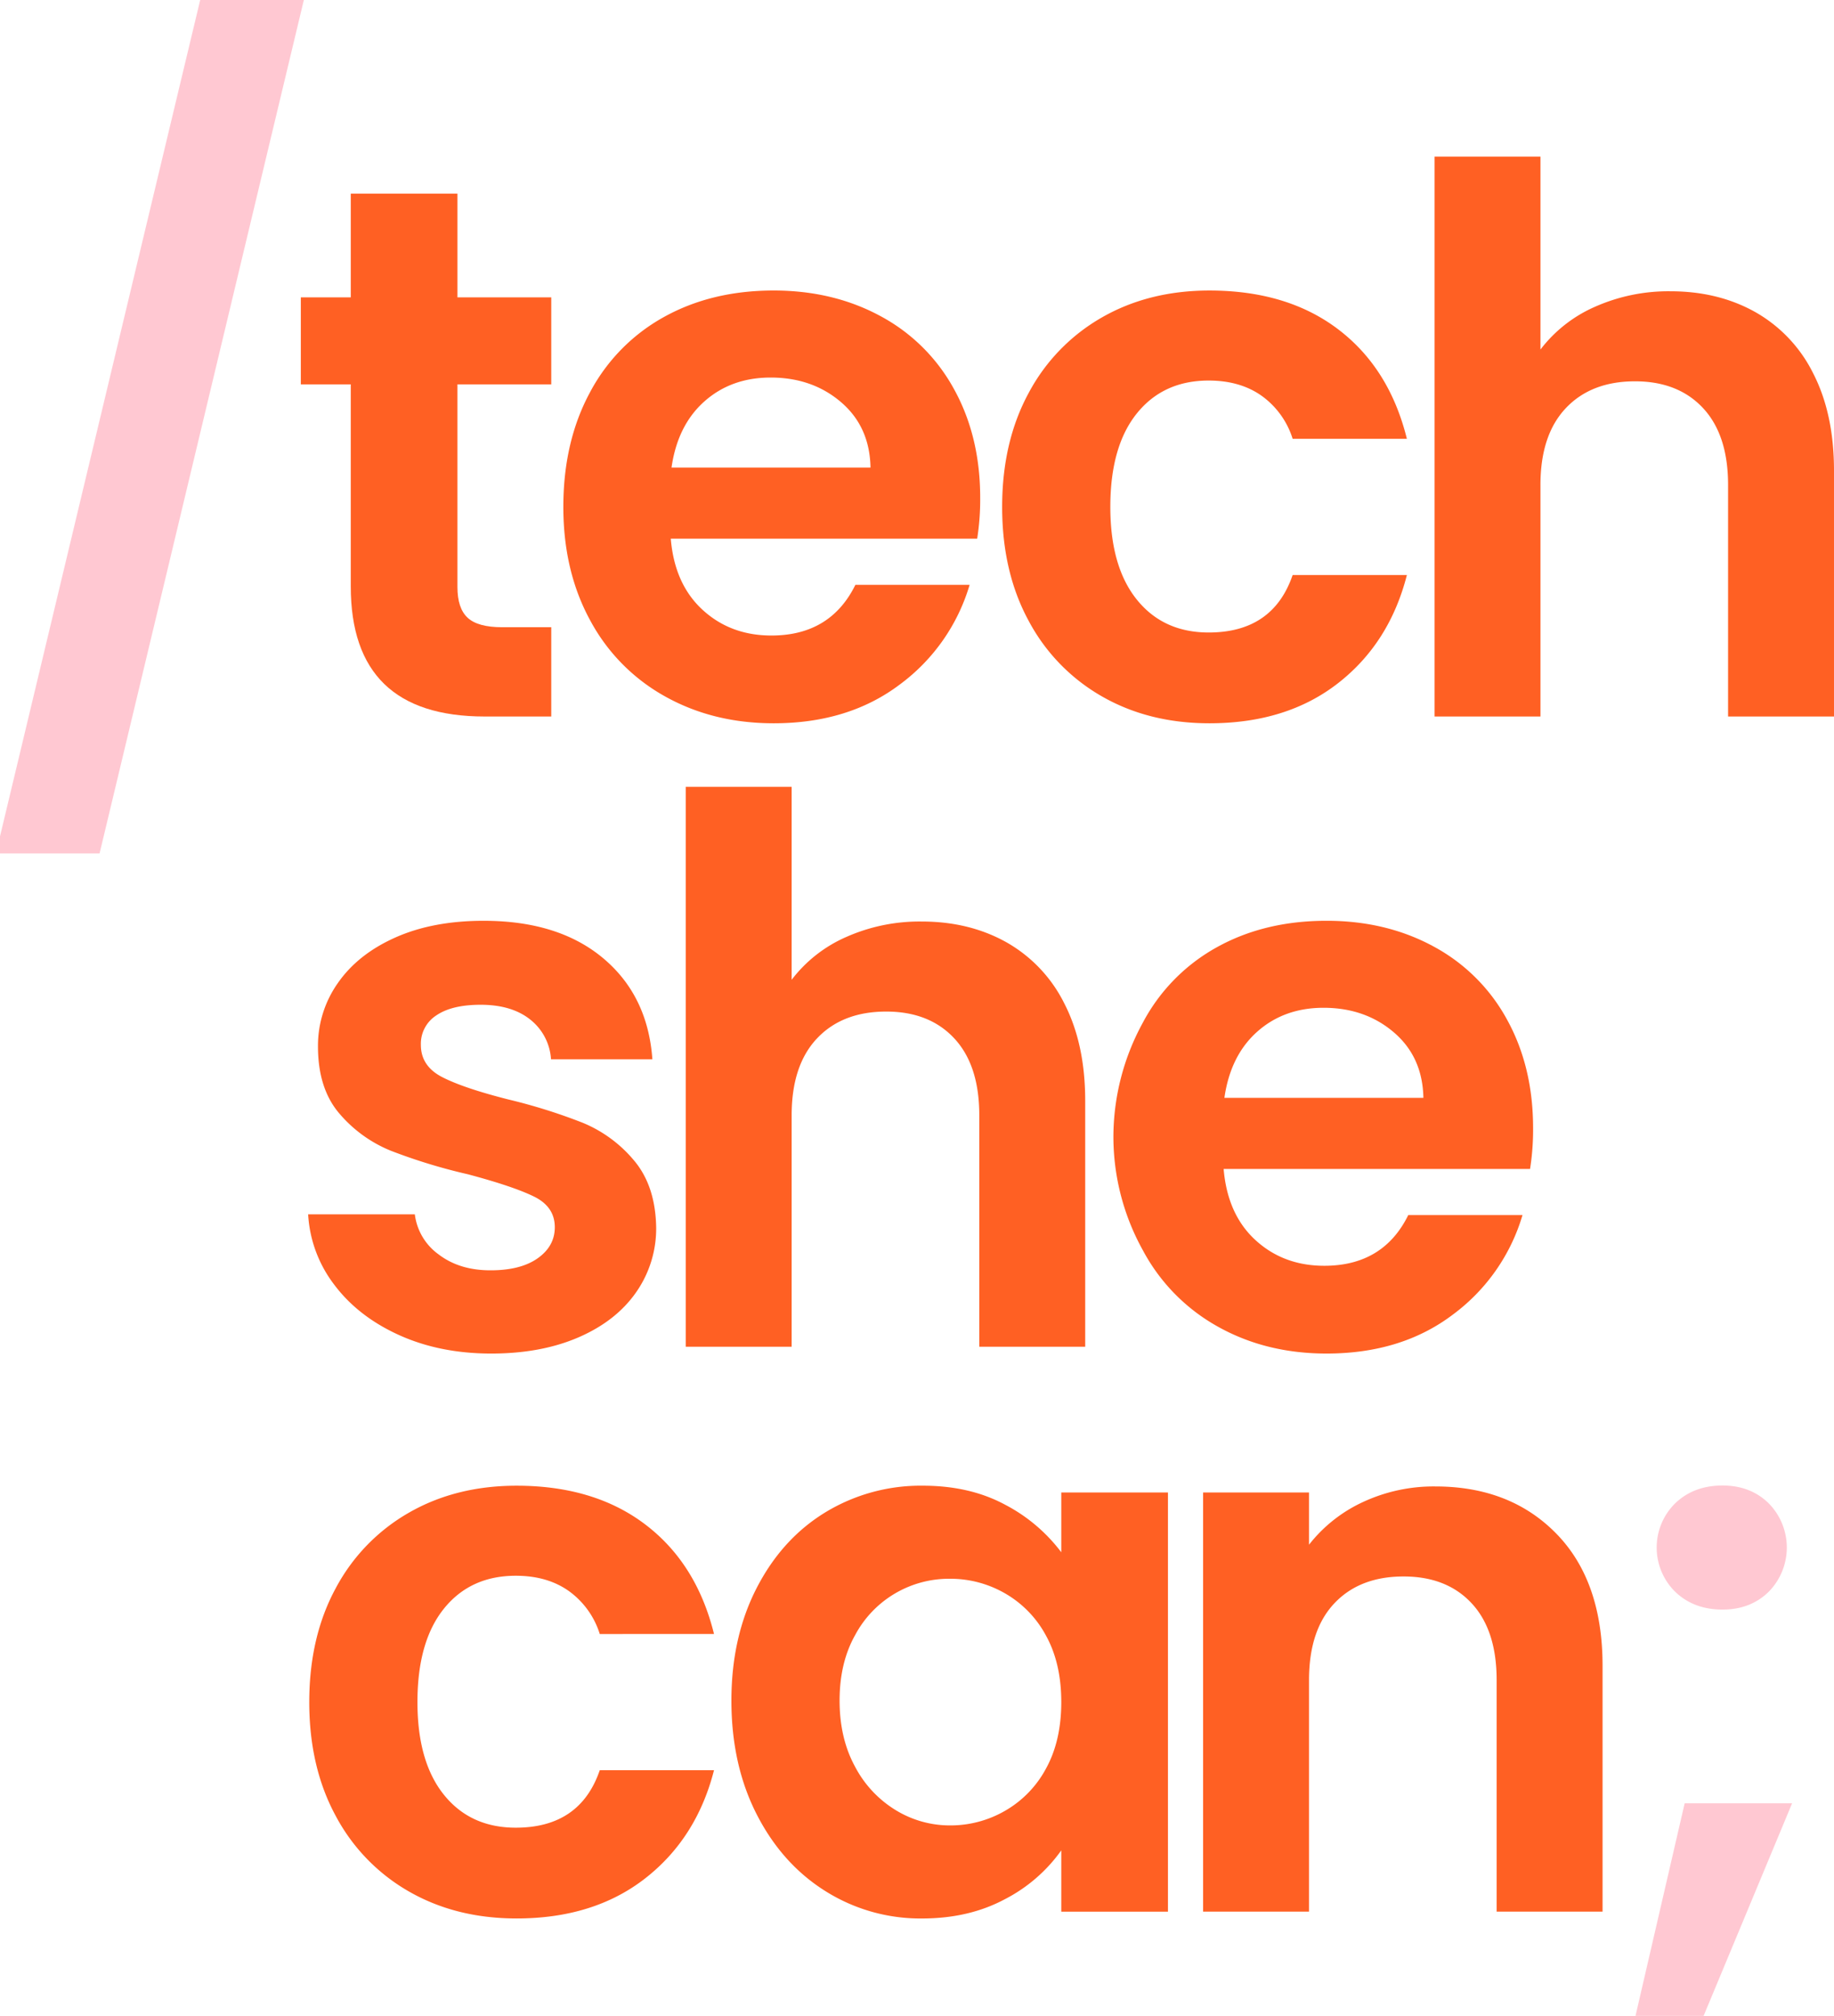 <svg xmlns="http://www.w3.org/2000/svg" width="229.273mm" height="252mm" viewBox="0 0 649.907 714.332">
  <g>
    <g>
      <path d="M107.672,0,35.284,302.42H-1.449L70.942,0Z" fill="#ffc8d2"/>
      <path d="M162.1,136.2v71.851q0,7.509,3.62,10.858t12.2,3.351h17.427v31.637H171.751q-47.454,0-47.454-46.113V136.2H106.6V105.364h17.7V68.634h37.8v36.73h33.245V136.2Z" fill="#ff6023"/>
      <path d="M346.278,190.886H237.7q1.338,16.086,11.26,25.2t24.4,9.116q20.912,0,29.759-17.962H343.6A67.669,67.669,0,0,1,318.934,242.5Q300.7,256.306,274.16,256.3q-21.453,0-38.473-9.516a66.922,66.922,0,0,1-26.542-26.945q-9.52-17.424-9.517-40.215,0-23.057,9.383-40.485a65.488,65.488,0,0,1,26.274-26.81q16.89-9.381,38.875-9.383,21.174,0,37.937,9.115a64.2,64.2,0,0,1,26,25.872q9.251,16.76,9.25,38.474A89.06,89.06,0,0,1,346.278,190.886Zm-37.8-25.2q-.27-14.48-10.456-23.192t-24.937-8.708q-13.942,0-23.459,8.447t-11.662,23.453Z" fill="#ff6023"/>
      <path d="M364.507,139.279a67.036,67.036,0,0,1,26-26.81q16.62-9.514,38.07-9.518,27.609,0,45.712,13.807T498.552,155.5H458.073a29.607,29.607,0,0,0-10.857-15.148q-7.644-5.492-18.9-5.5-16.089,0-25.47,11.662t-9.384,33.112q0,21.182,9.384,32.842t25.47,11.662q22.782,0,29.758-20.375h40.484q-6.171,24.129-24.4,38.339T428.581,256.3q-21.452,0-38.07-9.516a67.03,67.03,0,0,1-26-26.81q-9.39-17.293-9.384-40.35T364.507,139.279Z" fill="#ff6023"/>
      <path d="M622.026,110.592a50.843,50.843,0,0,1,20.508,21.716q7.374,14.347,7.373,34.451v87.134H612.374v-82.04q0-17.694-8.846-27.212t-24.13-9.518q-15.551,0-24.533,9.518t-8.98,27.212v82.04H508.351V55.5h37.534v68.366a48.929,48.929,0,0,1,19.3-15.148,63.977,63.977,0,0,1,26.81-5.5Q608.888,103.22,622.026,110.592Z" fill="#ff6023"/>
    </g>
    <g>
      <path d="M141.368,473.067q-14.478-6.566-22.923-17.828a45.172,45.172,0,0,1-9.249-24.934H147a20.566,20.566,0,0,0,8.446,14.21q7.369,5.63,18.364,5.629,10.719,0,16.757-4.289t6.032-10.993q0-7.239-7.373-10.858T165.763,416.1a198.455,198.455,0,0,1-27.212-8.309,47.182,47.182,0,0,1-18.231-13.138q-7.641-8.847-7.641-23.86a38.495,38.495,0,0,1,7.1-22.522q7.1-10.185,20.376-16.086t31.234-5.9q26.541,0,42.361,13.271t17.427,35.792h-35.92a19.456,19.456,0,0,0-7.373-14.075q-6.573-5.229-17.561-5.228-10.191,0-15.684,3.753a11.963,11.963,0,0,0-5.5,10.457q0,7.509,7.507,11.394t23.325,7.909a198.6,198.6,0,0,1,26.542,8.31,46.929,46.929,0,0,1,18.1,13.272q7.641,8.986,7.909,23.726a39.374,39.374,0,0,1-7.1,23.058q-7.107,10.192-20.375,15.952t-30.967,5.763Q155.841,479.636,141.368,473.067Z" fill="#ff6023"/>
      <path d="M356.677,333.922a50.875,50.875,0,0,1,20.509,21.716q7.371,14.348,7.373,34.452v87.133H347.024V395.186q0-17.694-8.847-27.212t-24.126-9.521q-15.552,0-24.531,9.518t-8.985,27.215v82.04H243v-198.4h37.534v68.366a48.922,48.922,0,0,1,19.3-15.147,63.941,63.941,0,0,1,26.811-5.5Q343.539,326.549,356.677,333.922Z" fill="#ff6023"/>
      <path d="M542.2,414.219H433.619q1.338,16.086,11.26,25.2t24.4,9.116q20.91,0,29.761-17.962h40.482a67.659,67.659,0,0,1-24.671,35.256q-18.235,13.81-44.773,13.806-21.453,0-38.473-9.516a66.916,66.916,0,0,1-26.542-26.945,82.974,82.974,0,0,1-10.512-40.215,84.414,84.414,0,0,1,10.384-40.484,65.494,65.494,0,0,1,26.273-26.811q16.89-9.381,38.875-9.383,21.175,0,37.936,9.116a64.189,64.189,0,0,1,26.006,25.872q9.249,16.758,9.251,38.473A89.045,89.045,0,0,1,542.2,414.219Zm-37.8-25.2q-.273-14.478-10.457-23.192t-24.934-8.713q-13.944,0-23.459,8.446t-11.662,23.459Z" fill="#ff6023"/>
    </g>
    <g>
      <path d="M118.971,562.793a67.044,67.044,0,0,1,26.006-26.807q16.62-9.514,38.07-9.518,27.609,0,45.712,13.809t24.263,38.74H212.538a29.609,29.609,0,0,0-10.857-15.149q-7.643-5.49-18.9-5.494-16.086,0-25.47,11.661t-9.383,33.112q0,21.18,9.383,32.842t25.47,11.662q22.785,0,29.759-20.375h40.484q-6.171,24.129-24.4,38.339t-45.573,14.2q-21.453,0-38.07-9.516a67.034,67.034,0,0,1-26.006-26.811q-9.388-17.292-9.384-40.349T118.971,562.793Z" fill="#ff6023"/>
      <path d="M268.168,562.658q8.979-17.424,24.4-26.81a64.949,64.949,0,0,1,34.451-9.384q16.62,0,29.089,6.7a59.091,59.091,0,0,1,19.974,16.891v-21.18h37.8V677.407h-37.8V655.686a55.878,55.878,0,0,1-19.977,17.3q-12.737,6.836-29.357,6.835a63.109,63.109,0,0,1-34.183-9.651q-15.42-9.652-24.4-27.213t-8.981-40.348Q259.187,580.087,268.168,562.658Zm102.549,17.028a37.854,37.854,0,0,0-14.478-15.015,38.684,38.684,0,0,0-19.571-5.228,37.693,37.693,0,0,0-33.647,19.974q-5.5,9.789-5.5,23.192t5.5,23.459A39.529,39.529,0,0,0,317.5,641.486a36.743,36.743,0,0,0,19.169,5.362,38.686,38.686,0,0,0,19.571-5.23,37.82,37.82,0,0,0,14.478-15.012q5.358-9.784,5.362-23.459T370.717,579.686Z" fill="#ff6023"/>
      <path d="M551.54,543.486q16.35,16.758,16.353,46.783V677.4H530.359v-82.04q0-17.694-8.846-27.212t-24.131-9.518q-15.552,0-24.532,9.518t-8.98,27.212V677.4H426.336V528.878h37.535v18.5a51.836,51.836,0,0,1,19.168-15.147,59.328,59.328,0,0,1,25.6-5.5Q535.183,526.733,551.54,543.486Z" fill="#ff6023"/>
      <path d="M635.064,639,603.7,714.332h-24.13L596.992,639Zm-41.423-74.935a22.01,22.01,0,0,1-.242-31.127c.08-.081.16-.162.242-.242q6.564-6.294,16.756-6.3,9.918,0,16.355,6.3a22.336,22.336,0,0,1,0,31.369q-6.436,6.3-16.355,6.3Q600.208,570.361,593.641,564.061Z" fill="#ffc8d2"/>
    </g>
  </g>
</svg>
